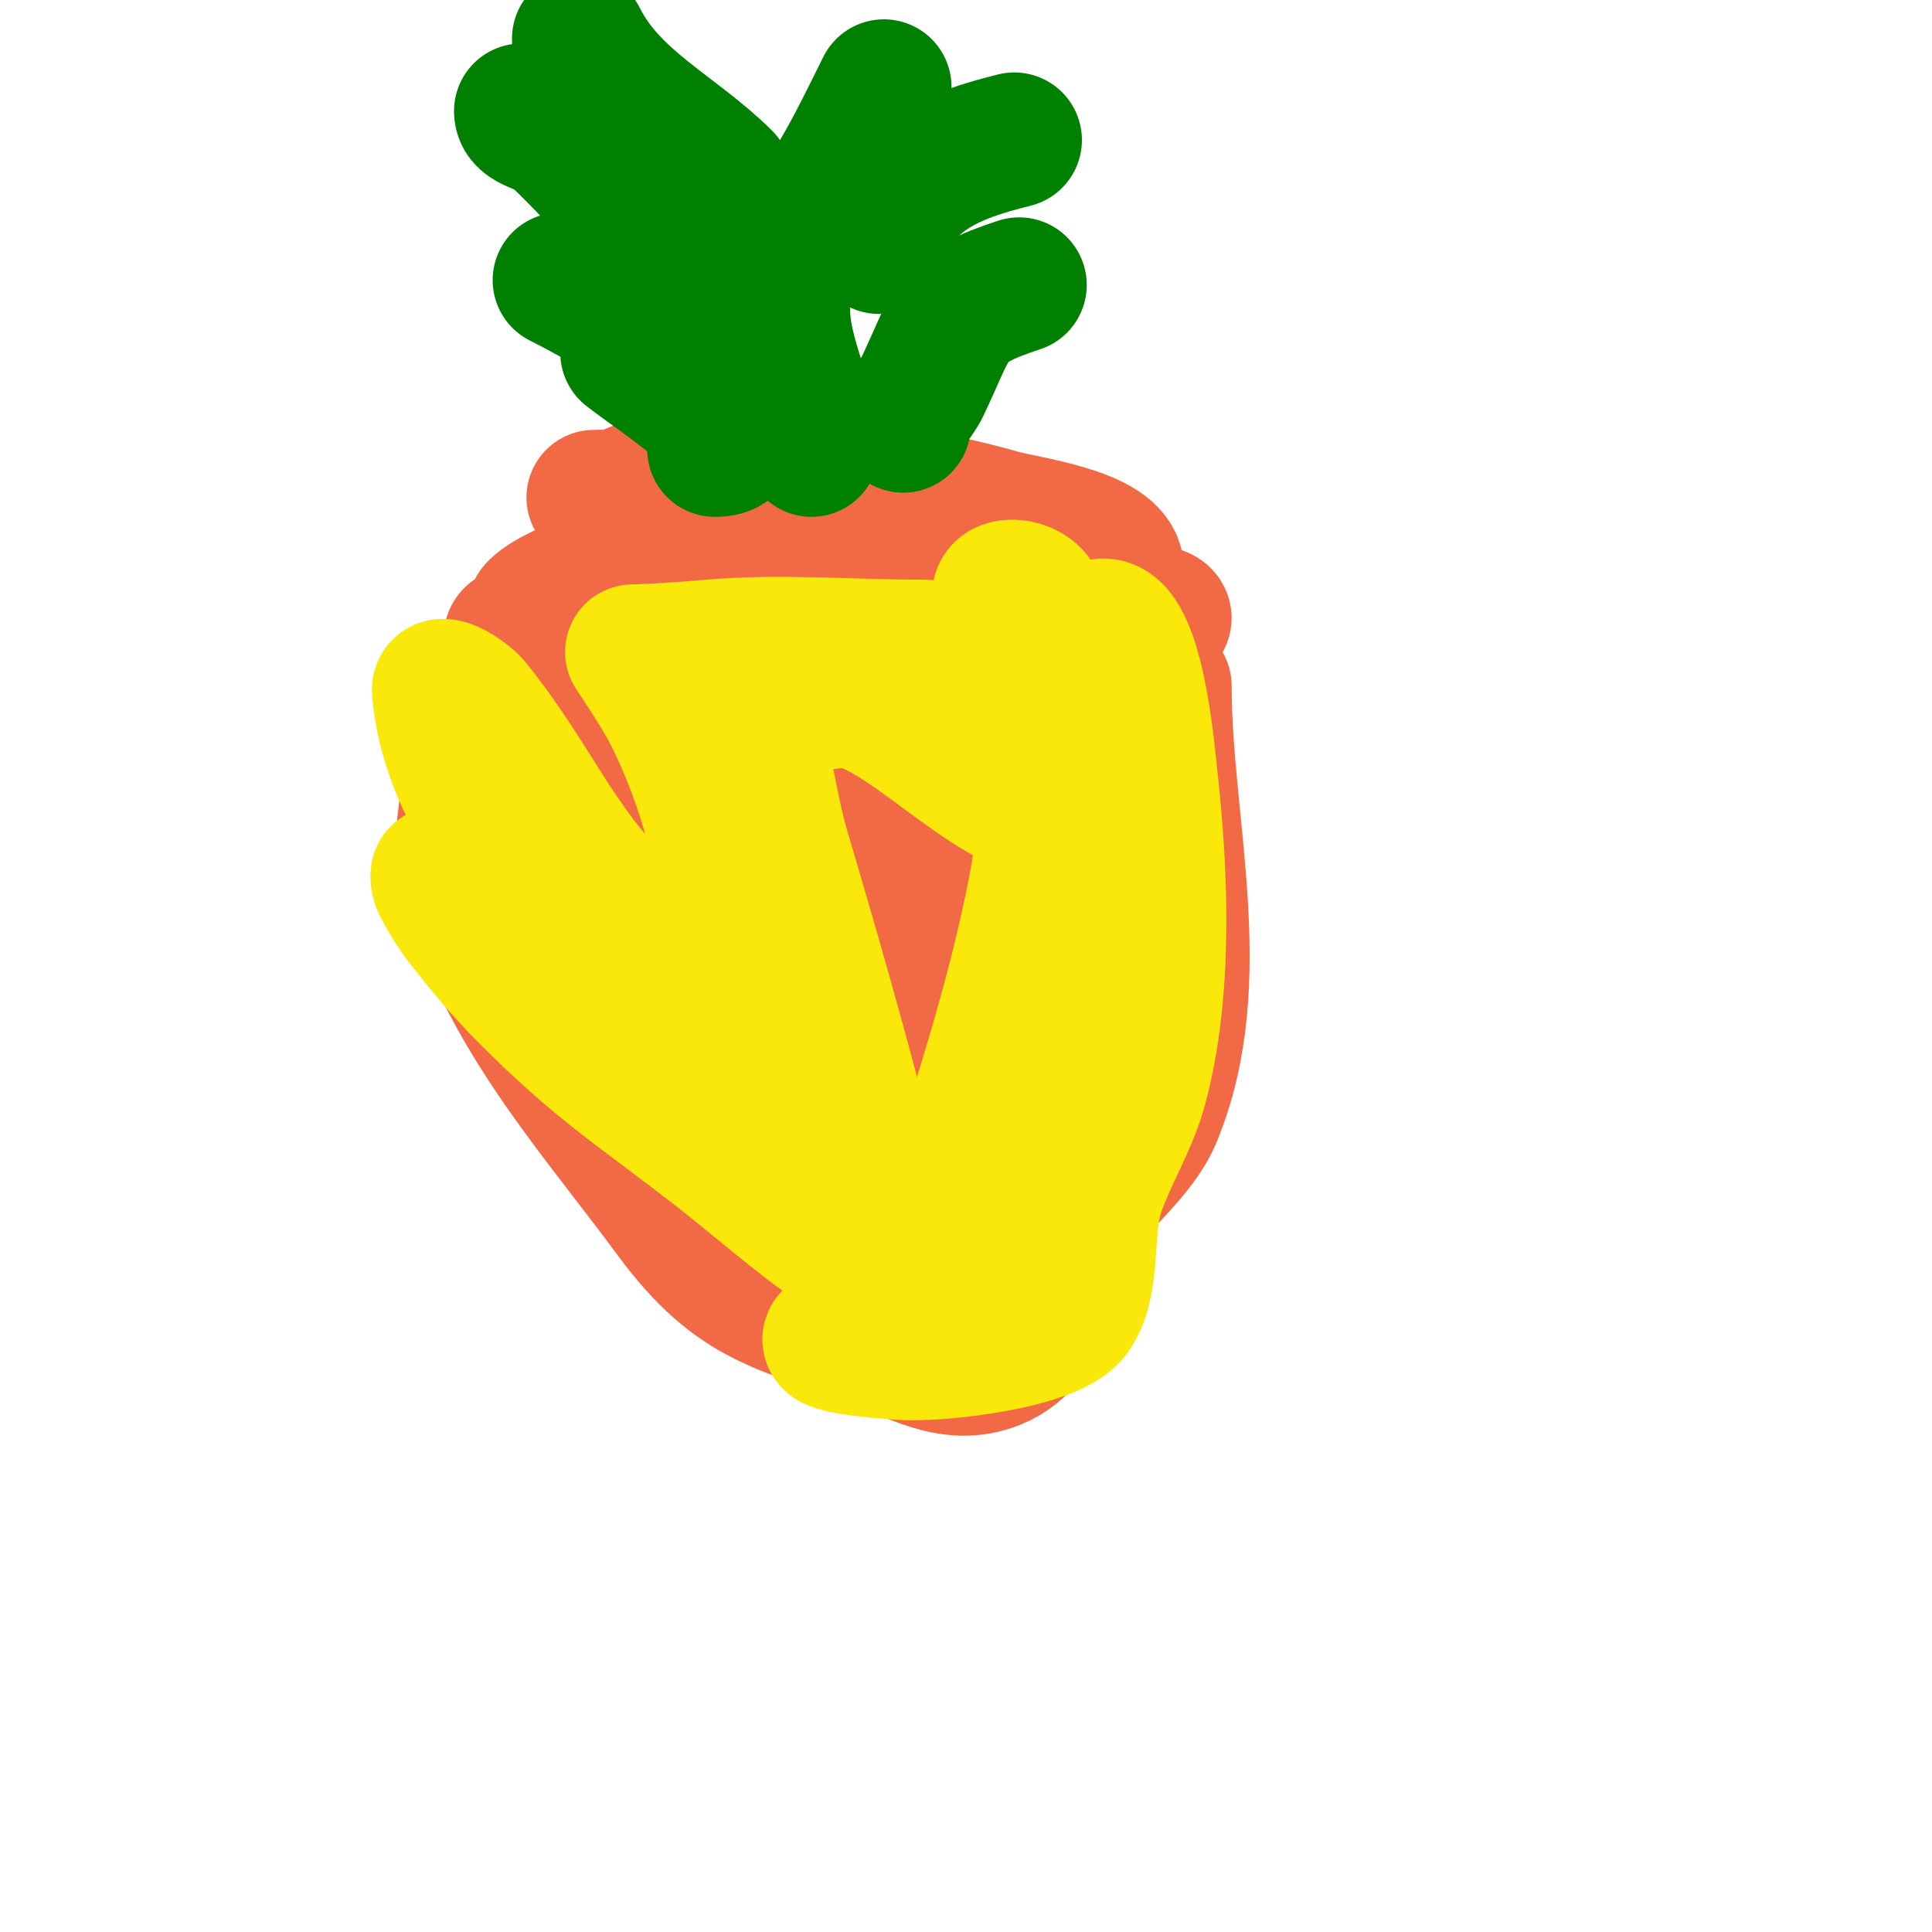 <svg viewBox='0 0 400 400' version='1.1' xmlns='http://www.w3.org/2000/svg' xmlns:xlink='http://www.w3.org/1999/xlink'><g fill='none' stroke='#f26946' stroke-width='3' stroke-linecap='round' stroke-linejoin='round'><path d='M246,139c0,33.561 5.315,70.909 -5,103c-2.666,8.294 -4.116,21.211 -10,28c-38.758,44.721 -89.827,3.932 -107,-39'/><path d='M124,231c-13.068,-23.958 -16,-30.36 -16,-57c0,-5.017 -3.618,-11.147 -2,-16c2.903,-8.71 8.444,-11.331 11,-19c0.879,-2.638 -2,-2.404 -2,-4'/><path d='M115,135c0,-3.197 0,-3.197 0,0'/></g>
<g fill='none' stroke='#f26946' stroke-width='28' stroke-linecap='round' stroke-linejoin='round'><path d='M241,142c0,28.841 9.593,60.846 -2,89c-3.282,7.97 -11.609,13.682 -16,21c-5.658,9.429 -5.099,25.24 -17,30c-9.424,3.77 -17.594,-1.943 -26,-5c-19.587,-7.123 -28.392,-7.949 -42,-27'/><path d='M138,250c-17.136,-22.848 -34.876,-42.504 -42,-71c-1.087,-4.348 2.674,-27.743 5,-31c5.082,-7.115 6,-7.794 6,-14'/><path d='M107,134c-4.037,-4.037 3.39,-2.39 5,-4c0.438,-0.438 -2.41,-2.59 -1,-4c2.441,-2.441 8.312,-4.656 11,-6'/><path d='M122,120c25.916,-8.639 58.037,-1.564 84,4c5.583,1.196 9.988,3.329 15,5c2.38,0.793 7.689,-1 10,-1c3,0 6,0 9,0c0.333,0 1,0.333 1,0c0,-1.944 -8.325,-1 -9,-1'/><path d='M232,127c-15.034,0 6.417,15.748 5,20c-0.057,0.17 -8.239,-0.048 -11,-1c-15.642,-5.394 -20.192,-9.247 -34,-15c-4.245,-1.769 -15.89,-6.11 -17,-5c-3.101,3.101 4.198,6.229 10,10c8.061,5.24 16.362,10.159 24,16c1.872,1.432 5.462,2.689 5,5c-0.392,1.961 -4.081,0.564 -6,0c-3.864,-1.136 -7.291,-3.431 -11,-5c-4.96,-2.098 -10.011,-3.973 -15,-6c-13.588,-5.52 -28.82,-14 -44,-14c-2.687,0 1.985,5.222 4,7c3.904,3.445 8.047,6.611 12,10c13.111,11.238 25.116,19.404 34,34c1.644,2.701 2.289,5.919 3,9c0.3,1.299 1.325,3.853 0,4c-3.143,0.349 -6,-2 -9,-3'/><path d='M182,193c-13.504,-10.803 -26.345,-22.379 -40,-33c-6.578,-5.116 -13.185,-10.204 -20,-15c-2.198,-1.547 -7,-6.687 -7,-4c0,2.867 4.797,3.164 7,5c3.807,3.172 7.726,6.28 11,10c13.475,15.313 24.47,36.068 29,56c0.591,2.6 0.241,5.344 0,8c-1.072,11.787 -22.327,-13 -13,-13'/><path d='M206,160c0,-2.445 4.991,-7.028 6,-4c2.882,8.645 -1.256,21.565 -2,30c-1.083,12.279 0.144,46.284 -12,56c-1.164,0.931 -2.341,-2.549 -2,-4c2.117,-8.998 7.155,-17.128 12,-25c9.752,-15.847 18,-32.976 18,-52c0,-1.667 0.104,3.337 0,5c-0.271,4.338 -0.855,8.656 -1,13c-0.489,14.659 0,29.333 0,44c0,9.046 1.916,16.017 -8,18'/><path d='M217,241c-22.056,-11.028 -18.411,-53.882 -32,-72c-2.912,-3.883 2.426,9.409 4,14c5.008,14.607 8.652,29.738 11,45c0.924,6.007 3.997,19.002 0,21c-10.376,5.188 -19.334,-17.768 -20,-19c-6.889,-12.745 -11.913,-26.435 -17,-40c-2.332,-6.219 -2.744,-13.211 -6,-19c-2.891,-5.14 -7.252,-9.502 -12,-13c-1.898,-1.398 -4.653,-0.787 -7,-1c-1.328,-0.121 -4.203,-1.318 -4,0c0.726,4.717 4.204,8.578 6,13c5.568,13.707 10.094,27.916 17,41c4.597,8.71 11.045,14.227 13,24c0.131,0.654 -1.404,0.298 -2,0c-2.15,-1.075 -4.175,-2.436 -6,-4c-2.863,-2.454 -5.463,-5.21 -8,-8c-4.134,-4.548 -8.26,-9.122 -12,-14c-3.938,-5.136 -7.333,-10.667 -11,-16'/><path d='M131,193c-2.667,-5.667 -4.912,-11.551 -8,-17c-2.907,-5.131 -7.093,-16.271 -12,-13c-6.771,4.514 9.004,13.576 14,20c9.496,12.209 18.168,25.061 28,37c6.275,7.62 22.139,23.139 29,30c3.667,3.667 7.986,6.78 11,11c0.303,0.424 2.062,7.012 2,7c-5.598,-1.12 -7.499,-4.293 -12,-8c-12.103,-9.967 -19.86,-20.283 -29,-33c-5.393,-7.503 -15.38,-25.449 -26,-30c-6.713,-2.877 2.636,10.675 6,15c8.13,10.453 10.158,11.935 18,24c3.803,5.851 3.99,11.993 10,16'/><path d='M162,252c2.09,2.09 5.91,4.91 8,7c1,1 3,4.414 3,3c0,-5.319 -12.198,-12.198 -16,-16c-3.732,-3.732 -6.148,-6 -5,-6c3.848,0 11.032,11.984 15,10c3.399,-1.7 -1.168,-7.67 -3,-11c-4.054,-7.372 -9.875,-13.667 -14,-21c-1.396,-2.482 -1.978,-5.342 -3,-8c-5.458,-14.191 2.479,-11.774 11,-22'/><path d='M158,188c3.915,-6.524 8.174,-12.936 11,-20'/><path d='M229,121c0,-1.491 2.362,-2.554 2,-4c-1.612,-6.45 -18.858,-8.531 -24,-10c-20.355,-5.816 -49.814,-9.648 -71,-7c-4.005,0.501 -6.118,3 -11,3'/><path d='M125,103c-0.667,0 -1.333,0 -2,0'/></g>
<g fill='none' stroke='#008000' stroke-width='28' stroke-linecap='round' stroke-linejoin='round'><path d='M211,59c-14.713,4.904 -13.264,6.779 -20,21c-1.276,2.694 -4,5.019 -4,8'/><path d='M210,29c-12.764,3.191 -24.363,7.452 -28,22'/><path d='M183,18c-4.119,8.238 -8.579,17.772 -14,25'/><path d='M150,37c-10.009,-10.009 -23.467,-15.935 -30,-29'/><path d='M148,58c-13.795,-8.277 -21.449,-19.057 -33,-30c-2.082,-1.972 -7,-2.133 -7,-5'/><path d='M167,85c-18.013,-6.004 -33.94,-18.47 -51,-27'/><path d='M130,73c5.177,4.141 29.486,20 18,20'/><path d='M162,64c0,10.192 6,19.571 6,29'/><path d='M164,85c0,5.095 2,8.509 2,2'/></g>
<g fill='none' stroke='#fae80b' stroke-width='28' stroke-linecap='round' stroke-linejoin='round'><path d='M227,130c8.18,-4.09 10.683,27.227 11,30c2.324,20.333 3.395,44.96 -2,65c-2.06,7.651 -6.494,14.483 -9,22c-2.484,7.452 -0.434,18.912 -5,25c-4.489,5.986 -27.972,8.469 -35,8c-0.672,-0.045 -17.005,-0.995 -15,-3'/><path d='M172,277c8.933,0 19.869,-10.33 25,-17c15.91,-20.683 18.849,-38.673 20,-64c0.372,-8.19 -2.736,-16.897 -1,-25c0.366,-1.707 6,-5 6,-5c0,0 -0.667,0 -1,0c-4.295,0 -5.919,14.556 -6,15c-4.118,22.651 -11.07,44.054 -18,66c-1.228,3.89 -6.274,23.589 -12,15'/><path d='M185,262c-6.458,-29.06 -14.543,-57.456 -23,-86c-2.136,-7.21 -3.086,-14.727 -5,-22c-0.835,-3.175 -2.781,-5.952 -4,-9c-0.124,-0.309 0,-1.333 0,-1c0,26.368 8.573,50.179 13,76c0.908,5.298 1.333,10.667 2,16c0.333,2.667 2.383,5.696 1,8c-0.857,1.429 -3.143,-1.571 -4,-3c-2.229,-3.716 -3.883,-7.813 -5,-12c-1.567,-5.877 -1.925,-12.013 -3,-18c-3.472,-19.344 -10.567,-42.492 1,-61c2.108,-3.372 13.395,-5 17,-5c15.281,0 49,46.115 49,6'/><path d='M224,151c-3.145,-9.435 -6.655,-15.044 -17,-18c-1.923,-0.549 -4.838,-1.627 -6,0c-1.37,1.918 0.085,4.828 1,7c3.76,8.93 8.667,17.333 13,26c1.406,2.813 3.723,5.126 5,8c0.191,0.431 -0.717,1.377 -1,1c-10.145,-13.526 -14.922,-35.441 -12,-52c0.611,-3.461 13.436,-0.436 5,8c-4.639,4.639 -17.82,3 -22,3c-14.103,0 -28.947,-1.278 -43,0c-8.979,0.816 -16,1 -16,1c0,0 5.725,8.449 8,13c6.739,13.479 12.876,32.995 11,48'/><path d='M150,196c-22.392,0 -33.055,-22.582 -44,-39c-2.515,-3.772 -5.141,-7.481 -8,-11c-1.601,-1.97 -7.23,-5.528 -7,-3c3.793,41.726 57.358,68.395 72,105c1.065,2.662 -4.722,-3.258 -7,-5c-3.601,-2.754 -7.526,-5.087 -11,-8c-9.248,-7.756 -25.179,-22.444 -34,-32c-7.711,-8.353 -11.123,-14.898 -20,-22c-0.521,-0.416 -0.298,1.404 0,2c1.406,2.813 3.062,5.524 5,8c4.078,5.211 8.321,10.321 13,15c15.572,15.572 22.581,19.405 40,33c6.73,5.253 13.17,10.877 20,16c1.193,0.894 2.586,1.529 4,2c7.713,2.571 -6.193,-10.28 -10,-13'/><path d='M163,244'/></g>
</svg>